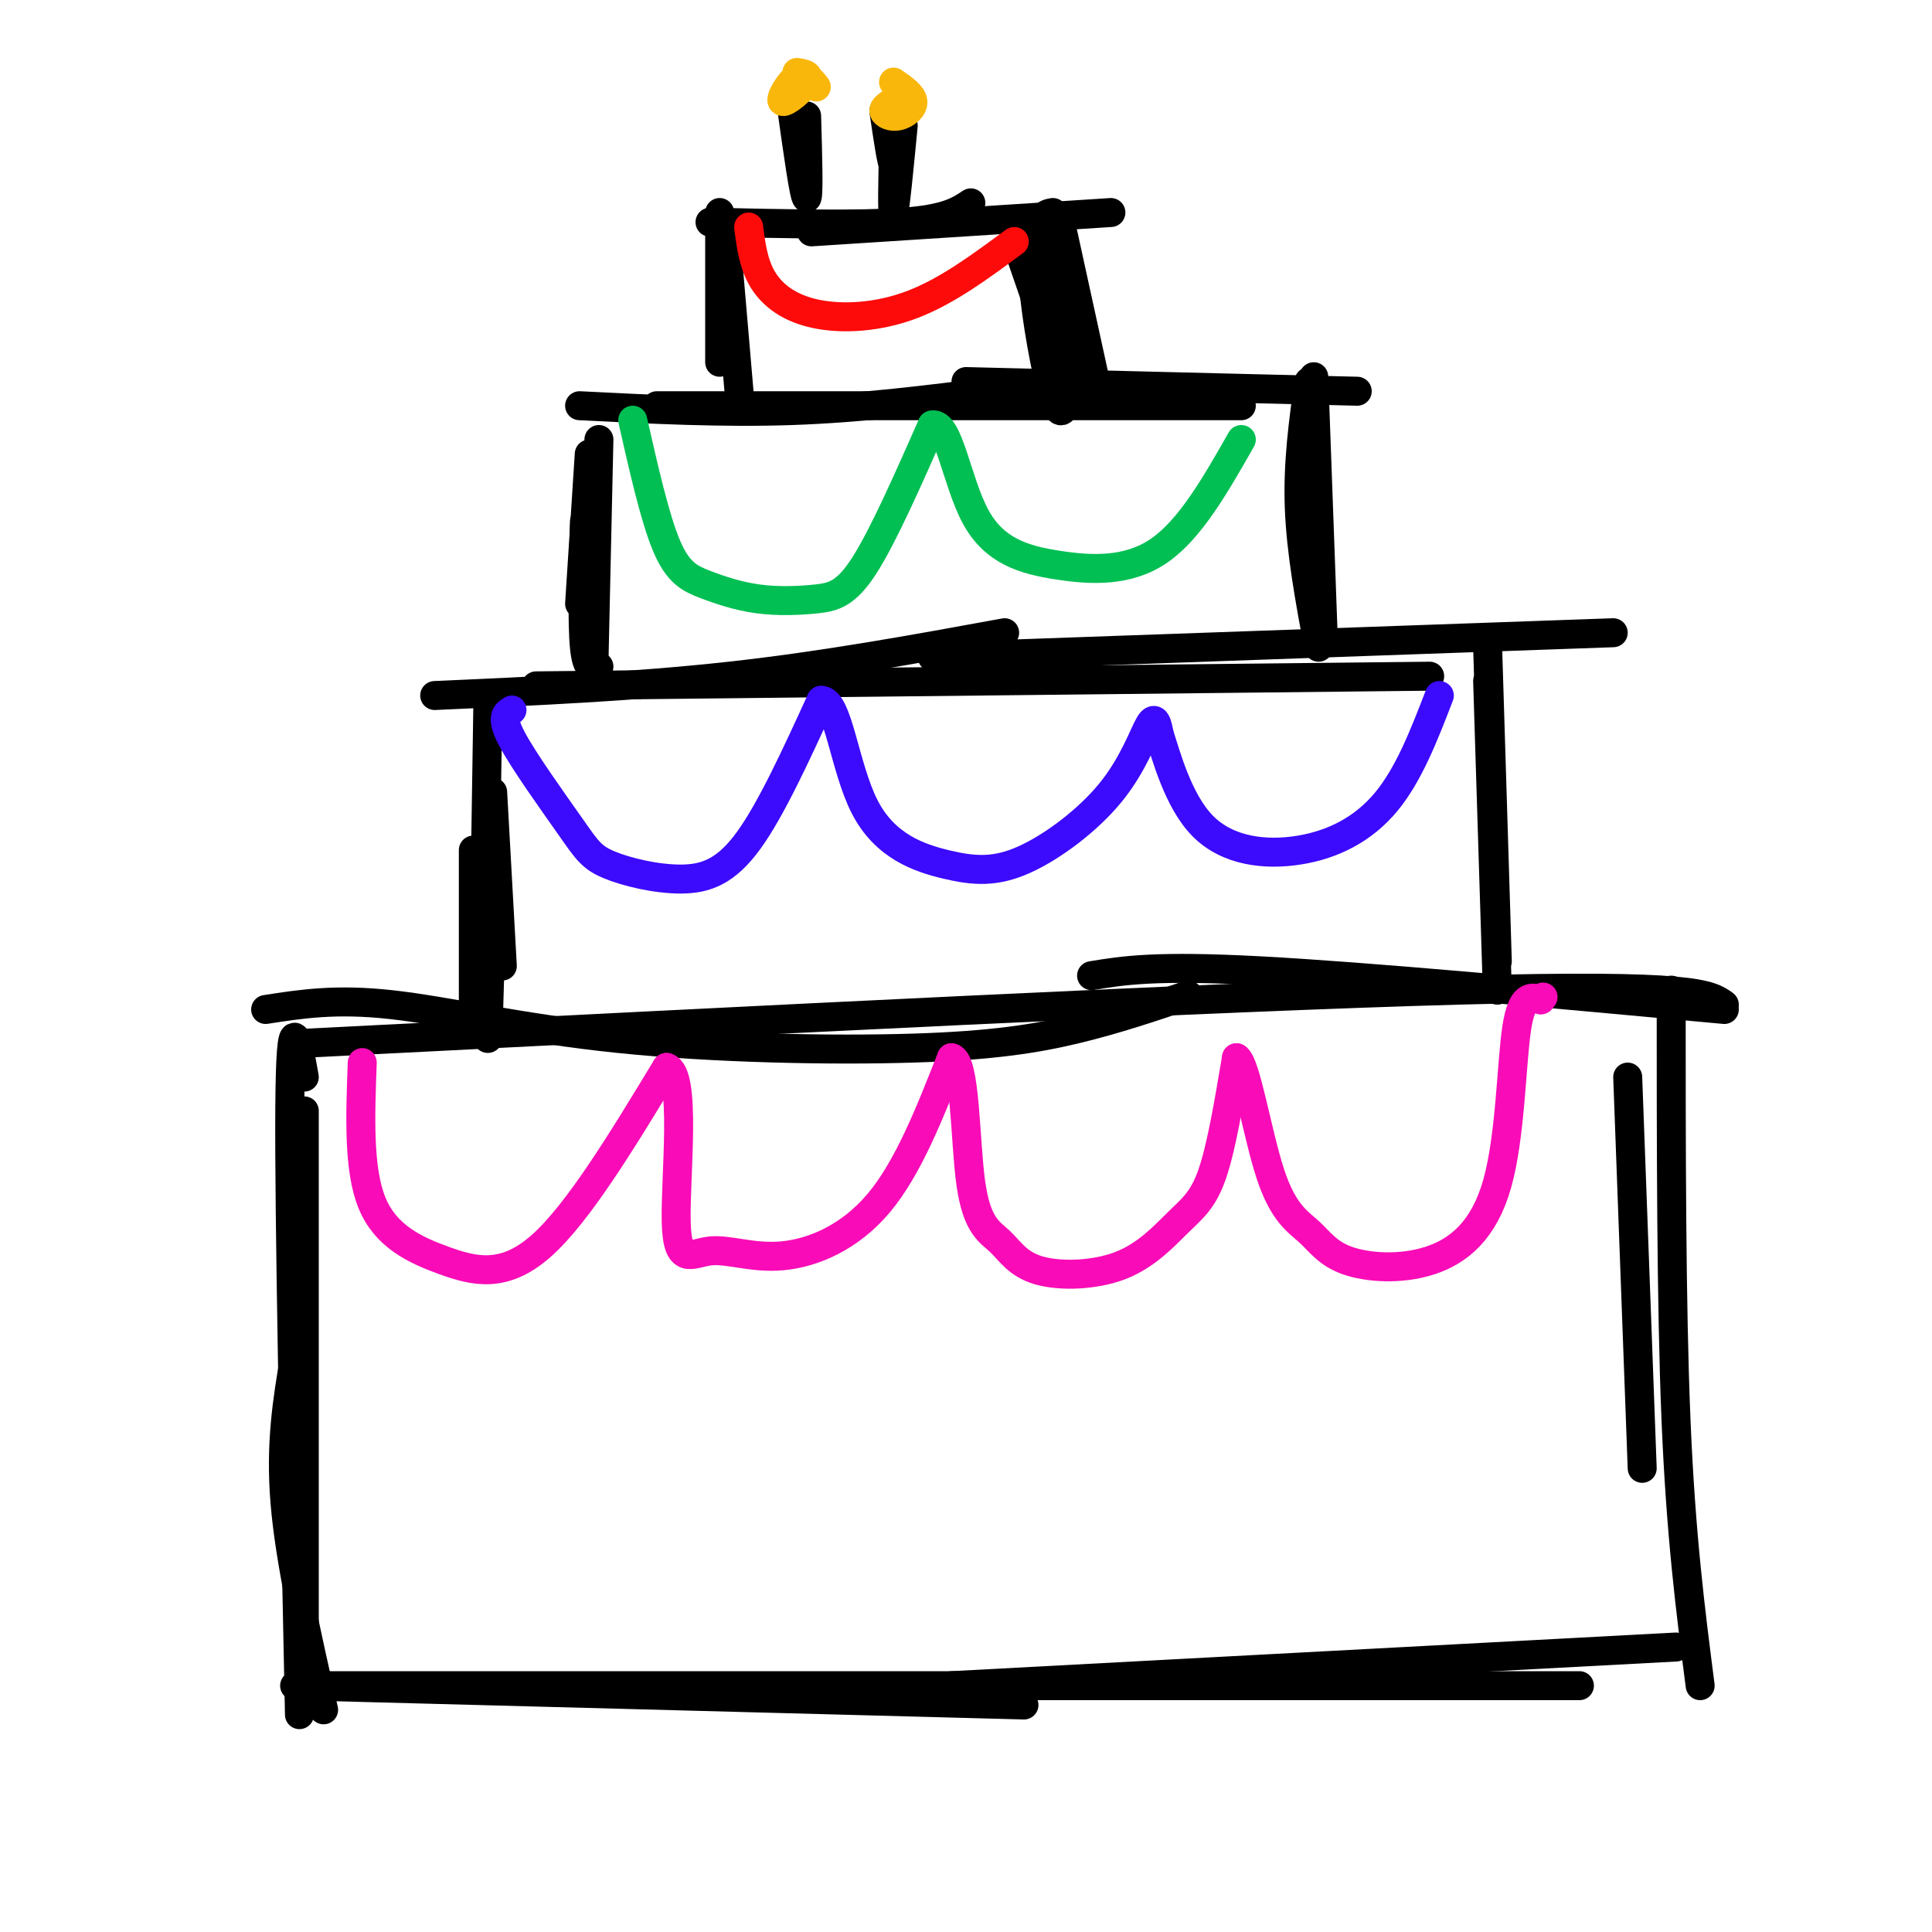 <svg viewBox='0 0 400 400' version='1.1' xmlns='http://www.w3.org/2000/svg' xmlns:xlink='http://www.w3.org/1999/xlink'><g fill='none' stroke='rgb(0,0,0)' stroke-width='6' stroke-linecap='round' stroke-linejoin='round'><path d='M63,230c0.000,0.000 0.000,107.000 0,107'/><path d='M63,223c-1.417,-8.000 -2.833,-16.000 -3,6c-0.167,22.000 0.917,74.000 2,126'/><path d='M61,281c-1.500,8.917 -3.000,17.833 -2,30c1.000,12.167 4.500,27.583 8,43'/><path d='M61,349c0.000,0.000 151.000,4.000 151,4'/><path d='M63,349c0.000,0.000 264.000,0.000 264,0'/><path d='M197,349c0.000,0.000 150.000,-8.000 150,-8'/><path d='M346,205c0.000,32.500 0.000,65.000 1,89c1.000,24.000 3.000,39.500 5,55'/><path d='M337,223c0.000,0.000 3.000,81.000 3,81'/><path d='M55,209c7.281,-1.134 14.561,-2.268 26,-1c11.439,1.268 27.035,4.938 47,7c19.965,2.062 44.298,2.517 61,2c16.702,-0.517 25.772,-2.005 34,-4c8.228,-1.995 15.614,-4.498 23,-7'/><path d='M63,216c95.000,-4.833 190.000,-9.667 239,-11c49.000,-1.333 52.000,0.833 55,3'/><path d='M226,202c6.583,-1.083 13.167,-2.167 35,-1c21.833,1.167 58.917,4.583 96,8'/><path d='M98,209c0.000,0.000 0.000,-33.000 0,-33'/><path d='M101,215c0.000,0.000 1.000,-34.000 1,-34'/><path d='M104,200c0.000,0.000 -2.000,-36.000 -2,-36'/><path d='M101,146c0.000,0.000 -1.000,65.000 -1,65'/><path d='M90,144c20.667,-0.917 41.333,-1.833 61,-4c19.667,-2.167 38.333,-5.583 57,-9'/><path d='M111,142c0.000,0.000 185.000,-2.000 185,-2'/><path d='M193,136c0.000,0.000 141.000,-5.000 141,-5'/><path d='M308,134c0.000,0.000 2.000,65.000 2,65'/><path d='M308,141c0.000,0.000 2.000,64.000 2,64'/><path d='M124,138c-1.250,0.500 -2.500,1.000 -3,-4c-0.500,-5.000 -0.250,-15.500 0,-26'/><path d='M123,136c0.000,0.000 1.000,-45.000 1,-45'/><path d='M120,125c0.000,0.000 2.000,-31.000 2,-31'/><path d='M120,84c14.833,0.750 29.667,1.500 44,1c14.333,-0.500 28.167,-2.250 42,-4'/><path d='M136,84c0.000,0.000 121.000,0.000 121,0'/><path d='M200,79c0.000,0.000 81.000,2.000 81,2'/><path d='M271,79c-1.167,8.417 -2.333,16.833 -2,26c0.333,9.167 2.167,19.083 4,29'/><path d='M272,78c0.000,0.000 2.000,55.000 2,55'/><path d='M153,81c0.000,0.000 -3.000,-35.000 -3,-35'/><path d='M149,75c0.000,0.000 0.000,-31.000 0,-31'/><path d='M147,46c15.500,0.333 31.000,0.667 40,0c9.000,-0.667 11.500,-2.333 14,-4'/><path d='M168,48c0.000,0.000 62.000,-4.000 62,-4'/><path d='M210,49c0.000,0.000 10.000,29.000 10,29'/><path d='M216,50c-1.222,1.267 -2.444,2.533 -2,9c0.444,6.467 2.556,18.133 4,23c1.444,4.867 2.222,2.933 3,1'/><path d='M218,44c-1.500,0.250 -3.000,0.500 -2,6c1.000,5.500 4.500,16.250 8,27'/><path d='M220,48c0.000,0.000 7.000,32.000 7,32'/><path d='M167,24c0.250,8.583 0.500,17.167 0,17c-0.500,-0.167 -1.750,-9.083 -3,-18'/><path d='M183,23c0.833,5.667 1.667,11.333 2,11c0.333,-0.333 0.167,-6.667 0,-13'/><path d='M187,26c-0.833,8.667 -1.667,17.333 -2,18c-0.333,0.667 -0.167,-6.667 0,-14'/><path d='M185,30c0.000,-2.333 0.000,-1.167 0,0'/></g>
<g fill='none' stroke='rgb(249,183,11)' stroke-width='6' stroke-linecap='round' stroke-linejoin='round'><path d='M169,18c-1.190,-1.518 -2.381,-3.036 -4,-2c-1.619,1.036 -3.667,4.625 -3,5c0.667,0.375 4.048,-2.464 5,-4c0.952,-1.536 -0.524,-1.768 -2,-2'/><path d='M185,21c-1.071,0.667 -2.143,1.333 -2,2c0.143,0.667 1.500,1.333 3,1c1.500,-0.333 3.143,-1.667 3,-3c-0.143,-1.333 -2.071,-2.667 -4,-4'/></g>
<g fill='none' stroke='rgb(249,11,183)' stroke-width='6' stroke-linecap='round' stroke-linejoin='round'><path d='M75,220c-0.411,11.030 -0.821,22.060 2,29c2.821,6.940 8.875,9.792 15,12c6.125,2.208 12.321,3.774 20,-3c7.679,-6.774 16.839,-21.887 26,-37'/><path d='M138,221c4.221,1.197 1.775,22.691 2,32c0.225,9.309 3.122,6.433 7,6c3.878,-0.433 8.736,1.576 15,1c6.264,-0.576 13.932,-3.736 20,-11c6.068,-7.264 10.534,-18.632 15,-30'/><path d='M197,219c2.931,0.613 2.757,17.144 4,26c1.243,8.856 3.903,10.035 6,12c2.097,1.965 3.631,4.714 8,6c4.369,1.286 11.573,1.108 17,-1c5.427,-2.108 9.076,-6.144 12,-9c2.924,-2.856 5.121,-4.530 7,-10c1.879,-5.470 3.439,-14.735 5,-24'/><path d='M256,219c1.945,1.083 4.307,15.791 7,24c2.693,8.209 5.716,9.918 8,12c2.284,2.082 3.827,4.536 8,6c4.173,1.464 10.974,1.939 17,0c6.026,-1.939 11.276,-6.291 14,-16c2.724,-9.709 2.921,-24.774 4,-32c1.079,-7.226 3.039,-6.613 5,-6'/><path d='M319,207c0.833,-1.000 0.417,-0.500 0,0'/></g>
<g fill='none' stroke='rgb(60,10,252)' stroke-width='6' stroke-linecap='round' stroke-linejoin='round'><path d='M106,147c-1.215,0.711 -2.429,1.422 0,6c2.429,4.578 8.502,13.022 12,18c3.498,4.978 4.422,6.489 8,8c3.578,1.511 9.809,3.022 15,3c5.191,-0.022 9.340,-1.578 14,-8c4.660,-6.422 9.830,-17.711 15,-29'/><path d='M170,145c3.518,-0.203 4.812,13.788 9,22c4.188,8.212 11.269,10.645 17,12c5.731,1.355 10.114,1.631 16,-1c5.886,-2.631 13.277,-8.170 18,-14c4.723,-5.830 6.778,-11.951 8,-14c1.222,-2.049 1.611,-0.024 2,2'/><path d='M240,152c1.388,4.220 3.856,13.770 9,19c5.144,5.230 12.962,6.139 20,5c7.038,-1.139 13.297,-4.325 18,-10c4.703,-5.675 7.852,-13.837 11,-22'/></g>
<g fill='none' stroke='rgb(1,191,83)' stroke-width='6' stroke-linecap='round' stroke-linejoin='round'><path d='M131,87c2.304,10.171 4.609,20.343 7,26c2.391,5.657 4.870,6.800 8,8c3.130,1.200 6.911,2.456 11,3c4.089,0.544 8.485,0.377 12,0c3.515,-0.377 6.147,-0.965 10,-7c3.853,-6.035 8.926,-17.518 14,-29'/><path d='M193,88c3.455,-0.764 5.091,11.826 9,19c3.909,7.174 10.091,8.931 17,10c6.909,1.069 14.545,1.448 21,-3c6.455,-4.448 11.727,-13.724 17,-23'/></g>
<g fill='none' stroke='rgb(253,10,10)' stroke-width='6' stroke-linecap='round' stroke-linejoin='round'><path d='M155,47c0.494,3.875 0.988,7.750 3,11c2.012,3.250 5.542,5.875 11,7c5.458,1.125 12.845,0.750 20,-2c7.155,-2.750 14.077,-7.875 21,-13'/></g>
</svg>